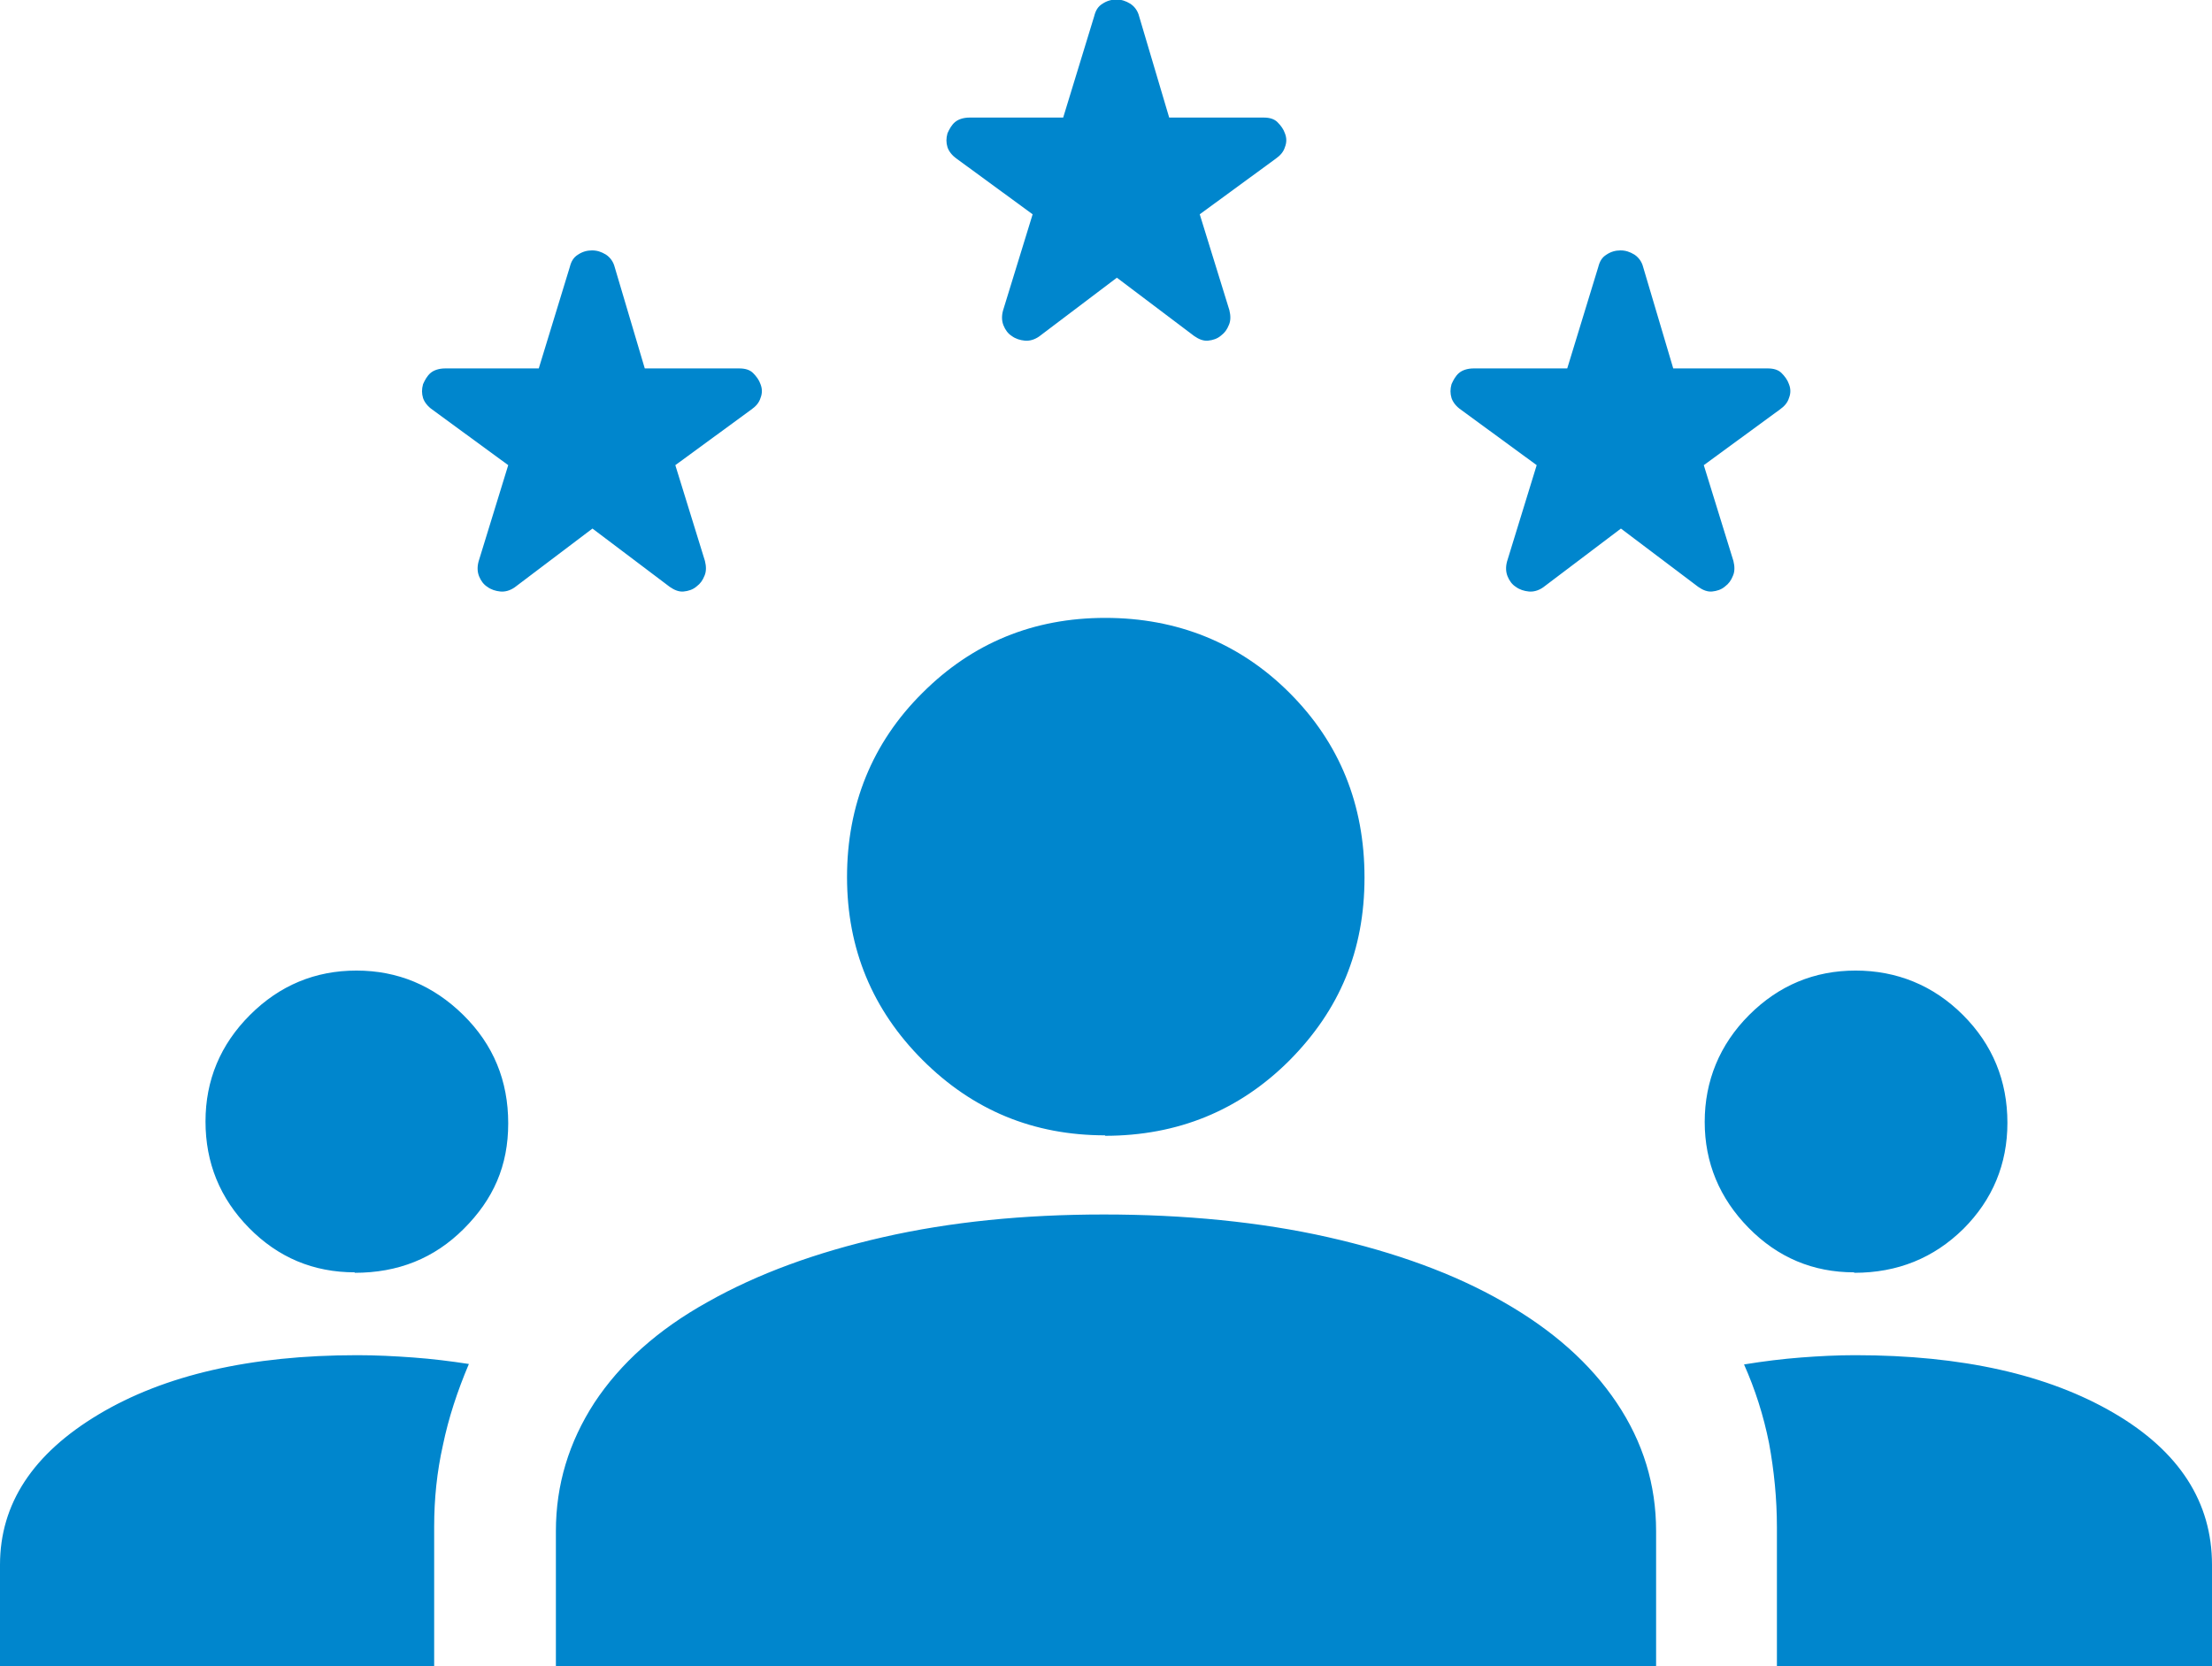 <?xml version="1.0" encoding="UTF-8"?><svg id="_レイヤー_2" xmlns="http://www.w3.org/2000/svg" viewBox="0 0 47.79 36"><defs><style>.cls-1{fill:#0086cd;stroke-width:0px;}</style></defs><g id="_レイヤー_1-2"><path class="cls-1" d="m0,36v-2.19c0-1.32.71-2.4,2.13-3.25,1.42-.85,3.28-1.28,5.59-1.28.4,0,.8.02,1.21.05.41.03.81.08,1.2.14-.25.59-.44,1.17-.56,1.75-.13.58-.19,1.16-.19,1.77v3.01s-9.36,0-9.36,0Zm12.01,0v-2.92c0-1,.28-1.92.83-2.77.56-.85,1.37-1.58,2.45-2.18,1.08-.61,2.34-1.07,3.79-1.4,1.45-.33,3.04-.49,4.77-.49s3.38.16,4.84.49c1.46.33,2.73.79,3.79,1.4,1.07.61,1.88,1.33,2.45,2.18.57.85.85,1.77.85,2.77v2.92s-23.77,0-23.77,0Zm26.38,0v-3c0-.62-.06-1.22-.17-1.82-.12-.6-.3-1.16-.54-1.7.43-.07.84-.12,1.23-.15.39-.03.78-.05,1.17-.05,2.31,0,4.17.42,5.59,1.25,1.42.83,2.12,1.93,2.12,3.28v2.19h-9.4ZM7.67,27.49c-.9,0-1.66-.32-2.29-.96-.63-.64-.94-1.41-.94-2.3,0-.89.32-1.66.96-2.3.64-.64,1.41-.96,2.3-.96s1.66.32,2.31.96c.65.64.97,1.42.97,2.34s-.32,1.64-.96,2.28c-.64.64-1.42.95-2.36.95Zm32.39,0c-.89,0-1.65-.32-2.28-.96s-.95-1.41-.95-2.29.32-1.67.96-2.31c.64-.64,1.41-.96,2.3-.96s1.68.32,2.32.96c.64.64.96,1.42.96,2.33,0,.89-.32,1.66-.95,2.29-.64.63-1.42.95-2.36.95Zm-16.18-2.96c-1.55,0-2.86-.54-3.95-1.63-1.08-1.08-1.63-2.4-1.63-3.95s.54-2.9,1.63-3.98c1.08-1.08,2.4-1.62,3.95-1.62s2.9.54,3.98,1.62c1.08,1.08,1.62,2.41,1.62,3.99s-.54,2.86-1.62,3.95c-1.08,1.08-2.41,1.63-3.99,1.63Z"/><path class="cls-1" d="m24.13,6l-1.68,1.27c-.1.07-.21.1-.31.09s-.2-.04-.28-.1c-.08-.05-.14-.13-.18-.23-.04-.1-.04-.21-.01-.32l.64-2.08-1.64-1.2c-.1-.07-.17-.16-.2-.25-.03-.1-.03-.19,0-.3.04-.09.09-.18.16-.24s.18-.1.32-.1h2.02l.67-2.19c.03-.12.08-.21.18-.27.09-.06.19-.09.3-.09s.2.03.3.09c.09.06.16.15.19.27l.65,2.19h2.04c.13,0,.23.03.3.1s.13.15.16.24c.04.1.04.2,0,.3-.03.1-.1.18-.2.25l-1.64,1.2.64,2.07c.03.12.03.23-.01.32-.04.1-.09.17-.17.23-.08.07-.18.1-.28.11s-.2-.03-.3-.1l-1.67-1.26Z"/><path class="cls-1" d="m35.02,11.42l-1.68,1.27c-.1.07-.21.1-.31.09s-.2-.04-.28-.1c-.08-.05-.14-.13-.18-.23-.04-.1-.04-.21-.01-.32l.64-2.08-1.64-1.2c-.1-.07-.17-.16-.2-.25-.03-.1-.03-.19,0-.3.04-.09.09-.18.16-.24s.18-.1.32-.1h2.02l.67-2.19c.03-.12.08-.21.18-.27.09-.06.19-.09.3-.09s.2.03.3.09c.09.06.16.15.19.27l.65,2.19h2.04c.13,0,.23.03.3.1s.13.15.16.24c.04.1.04.2,0,.3-.03.1-.1.18-.2.25l-1.64,1.2.64,2.07c.03.12.03.23-.01.32-.04.1-.09.17-.17.23-.08.07-.18.1-.28.11s-.2-.03-.3-.1l-1.67-1.26Z"/><path class="cls-1" d="m12.8,11.42l-1.68,1.27c-.1.07-.21.1-.31.09s-.2-.04-.28-.1c-.08-.05-.14-.13-.18-.23-.04-.1-.04-.21-.01-.32l.64-2.08-1.64-1.2c-.1-.07-.17-.16-.2-.25-.03-.1-.03-.19,0-.3.04-.09.09-.18.16-.24s.18-.1.32-.1h2.02l.67-2.19c.03-.12.08-.21.18-.27.09-.06.19-.09.3-.09s.2.03.3.09c.09.06.16.15.19.27l.65,2.19h2.04c.13,0,.23.03.3.1s.13.15.16.24c.04.1.04.2,0,.3-.03.1-.1.18-.2.25l-1.64,1.2.64,2.07c.03.12.03.23-.01.32-.04.1-.09.17-.17.23-.08.07-.18.1-.28.11s-.2-.03-.3-.1l-1.67-1.26Z"/></g></svg>